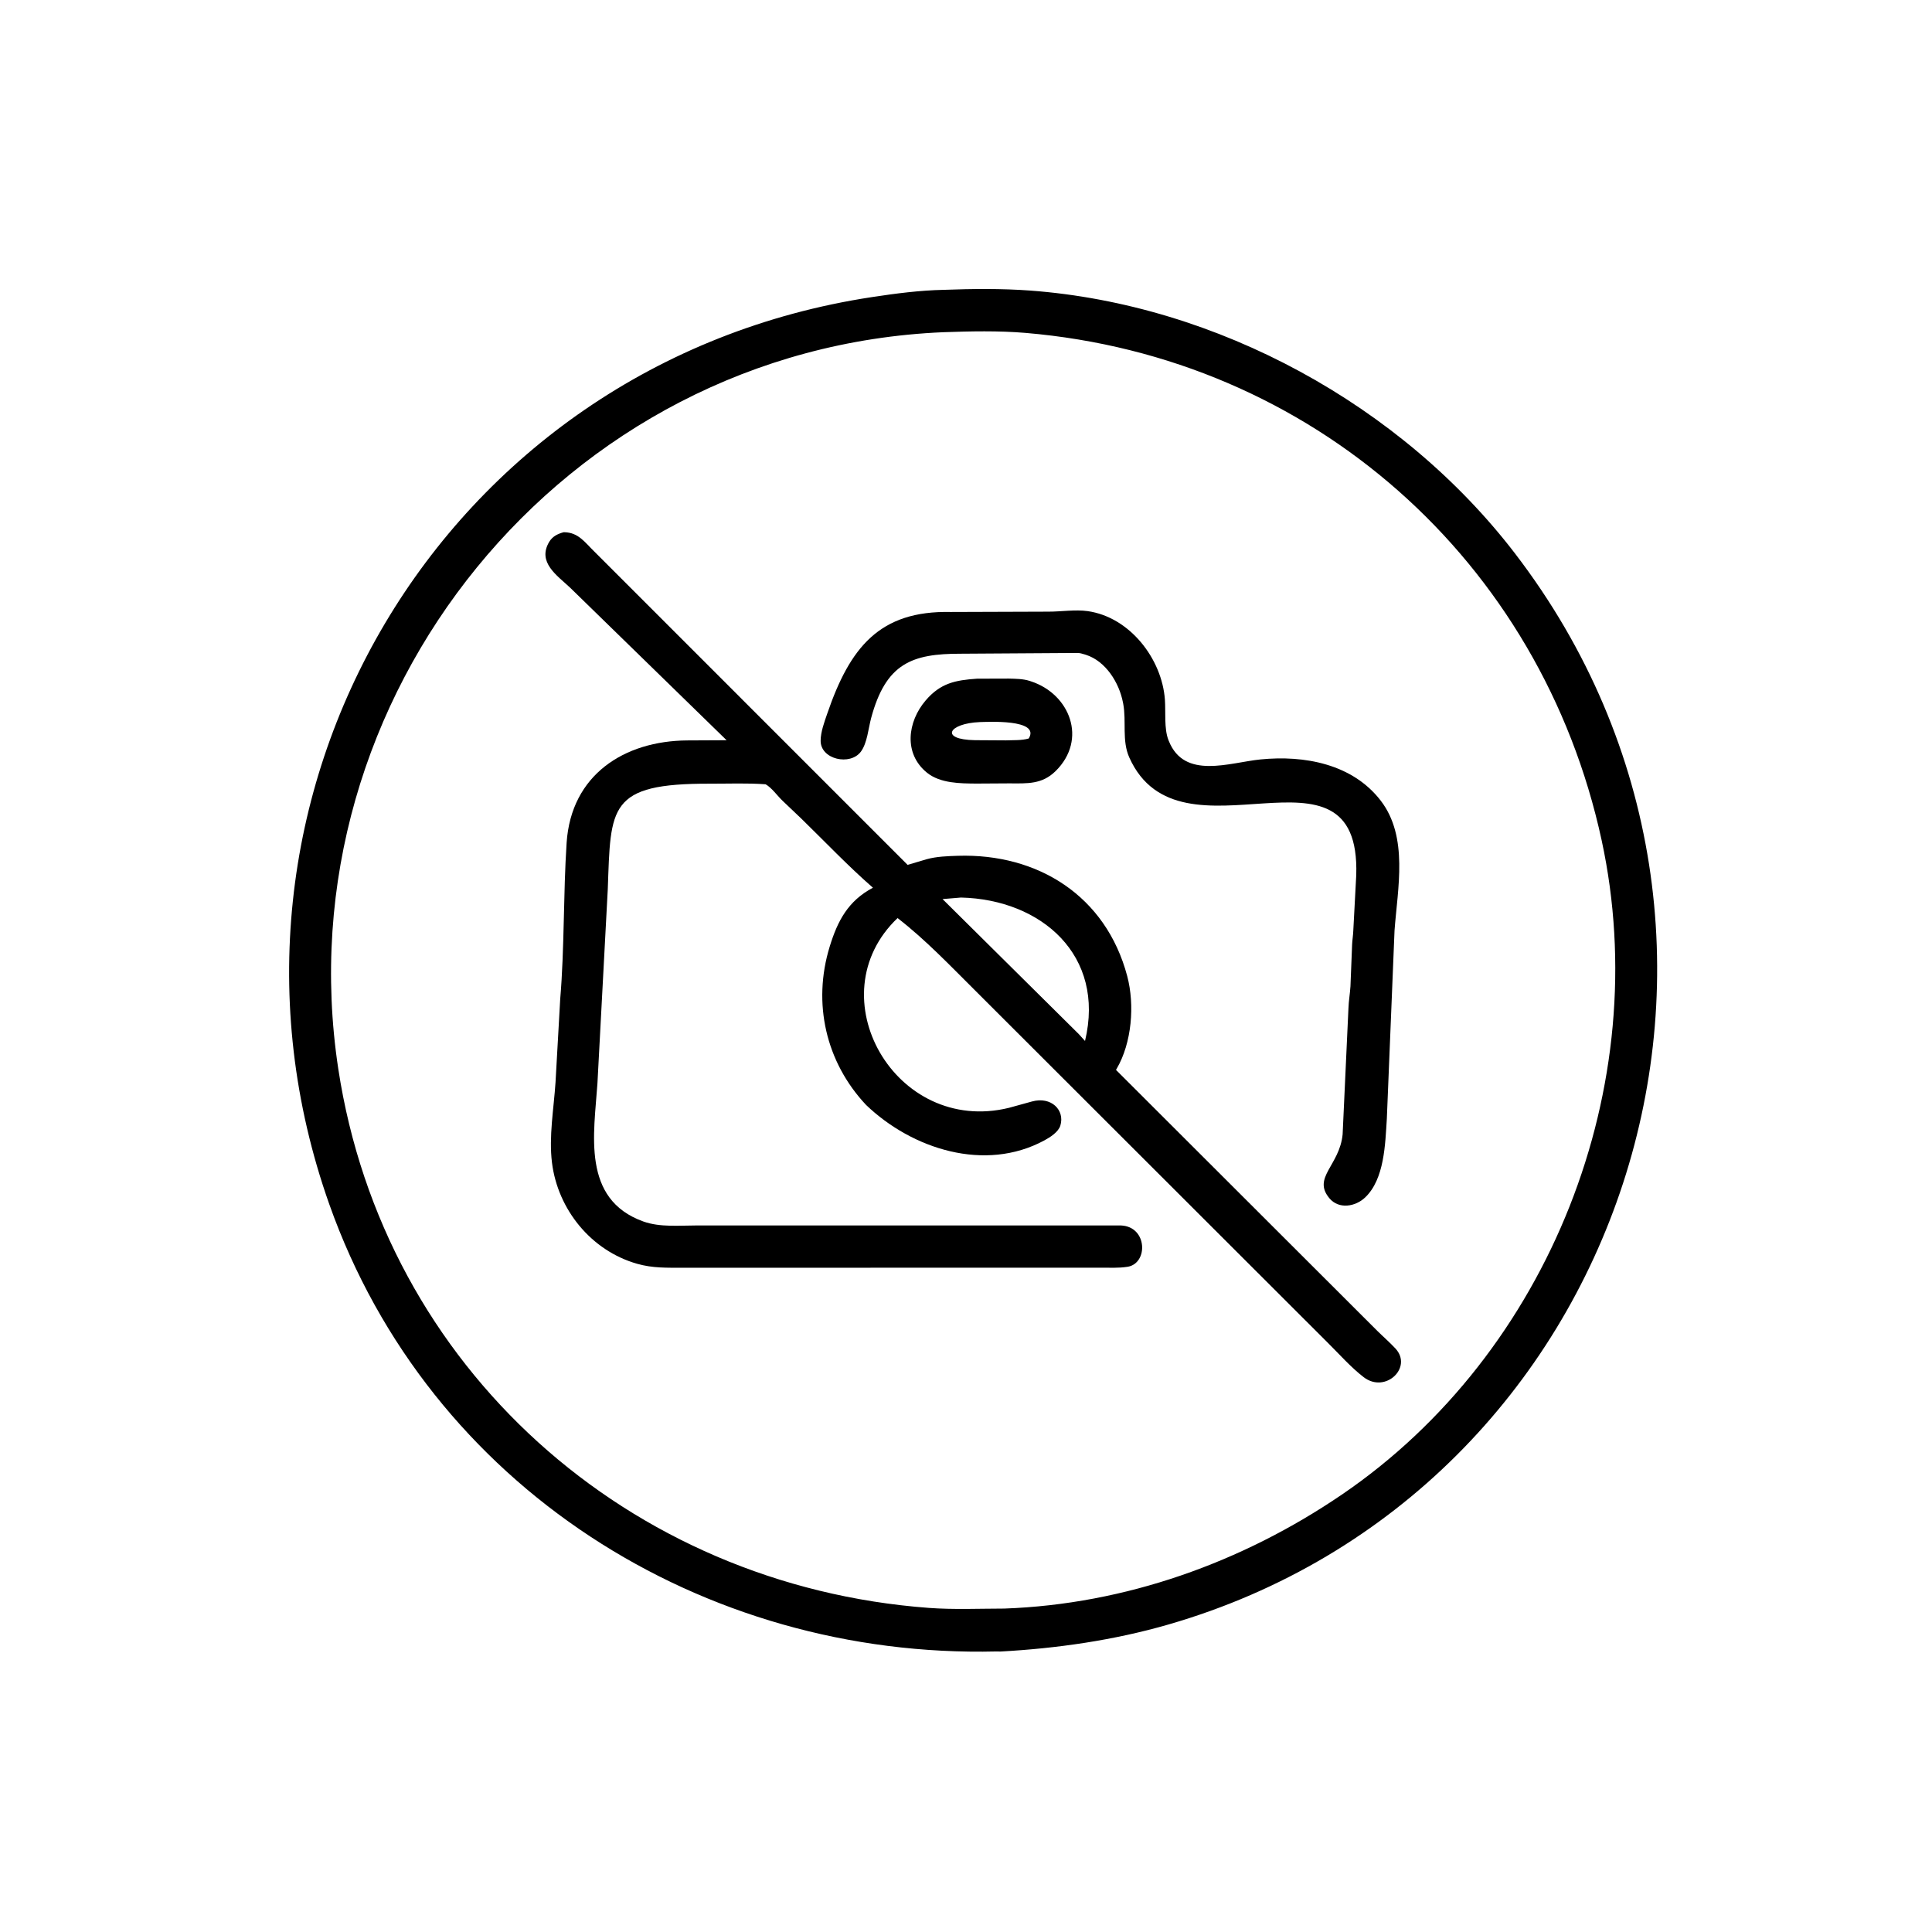 <svg version="1.1" xmlns="http://www.w3.org/2000/svg" style="display: block;" viewBox="0 0 2048 2048" width="640" height="640">
<path transform="translate(0,0)" fill="rgb(0,0,0)" d="M 1060.48 1750.69 L 1056.5 1750.61 C 745.017 1758.21 455.259 1576.28 349.108 1276.69 C 196.932 847.215 466.877 384.496 924.321 314.929 C 949.544 311.093 974.939 307.774 1000.47 307.234 C 1030.48 306.123 1061.85 305.781 1091.82 307.995 C 1290.31 322.657 1485.57 429.55 1606.11 586.881 C 1917.29 993.042 1722.5 1582.18 1238.45 1722.08 C 1180.75 1738.76 1120.31 1747.42 1060.48 1750.69 z M 999.995 352.155 C 596.663 369.258 298.652 739.48 358.599 1133.09 C 406.925 1450.39 666.744 1680.86 984.658 1704.44 C 1011.02 1706.39 1038.11 1705.18 1064.55 1705.15 C 1192.88 1700.58 1316.62 1656.36 1422.36 1584.38 C 1642.86 1434.29 1754.03 1150.55 1697.81 890.759 C 1633.61 594.141 1390.66 378.64 1087.11 352.888 C 1058.71 350.48 1028.47 351.146 999.995 352.155 z"/>
<path transform="translate(0,0)" fill="rgb(0,0,0)" d="M 918.078 1171.29 C 875.438 1125.93 861.139 1063.49 879.451 1003.63 C 887.961 975.812 899.123 954.967 925.334 941.01 C 898.938 917.978 874.577 892.277 849.5 867.829 L 829.842 849.14 C 824.104 843.758 818.253 835.163 811.593 831.378 C 792.142 829.937 772.099 830.801 752.58 830.74 C 644.513 830.407 647.447 855.191 644.274 942.5 L 633.307 1148.5 C 629.75 1201.59 616.188 1271.25 682 1294.84 C 699.699 1301.18 720.538 1299.01 739.141 1299.02 L 1188.45 1299.05 C 1216.38 1300.42 1217.18 1338.88 1195.68 1342.77 L 1194.5 1342.94 C 1185.74 1344.29 1176.47 1343.77 1167.6 1343.81 L 724.112 1343.87 C 706.897 1343.83 691.883 1344.37 675.303 1339.64 C 626.688 1325.77 591.317 1282.24 585.128 1232.5 C 581.675 1204.75 587.042 1175.22 588.867 1147.44 L 593.85 1059 C 598.411 1005.17 597.087 947.303 600.638 893.45 C 605.401 821.196 661.802 785.414 728.341 784.879 L 770.217 784.676 L 604.237 622.849 C 590.43 609.886 569.362 596.09 582.122 574.5 C 585.62 568.582 591.064 565.971 597.435 564.19 L 598.233 564.178 C 613.262 564.473 620.126 575.096 629.947 584.6 L 962.113 916.804 L 982.403 910.784 C 992.737 907.913 1004.6 907.517 1015.28 907.18 C 1099.86 904.51 1172.27 949.385 1194.9 1034.7 C 1203 1065.26 1199.81 1105.39 1183.73 1132.89 L 1182.99 1134.13 L 1459.94 1410.72 C 1466.28 1416.98 1473.2 1422.97 1479.25 1429.5 C 1497.82 1449.58 1468.59 1477.59 1445.51 1459.82 C 1431.92 1449.35 1419.69 1435.43 1407.48 1423.35 L 1034 1050.27 C 1007.23 1023.69 981.352 996.34 951.471 973.192 C 864.751 1055.72 948.951 1203.76 1069.49 1174.36 L 1093.97 1167.61 C 1114.29 1162.02 1129 1176.69 1124.03 1193.13 C 1121.93 1200.08 1113.07 1205.63 1106.94 1208.94 C 1044.17 1242.83 967.018 1218.18 918.078 1171.29 z M 1018.72 951.429 L 999.139 953.065 L 1143.64 1096.26 L 1150.17 1103.46 C 1171.95 1012.69 1103.91 953.487 1018.72 951.429 z"/>
<path transform="translate(0,0)" fill="rgb(0,0,0)" d="M 1433.3 1001.19 C 1433.4 997.656 1434.45 990.5 1434.54 986.625 L 1437.68 927.604 C 1442.6 771.015 1251.08 923.175 1197.11 803 C 1189.05 785.056 1194.21 764.844 1190.64 745.936 L 1190.35 744.5 C 1186.32 723.617 1172.04 700.762 1151.05 694.107 L 1149.32 693.584 C 1147.04 692.868 1144.9 692.253 1142.5 692.171 L 1018.14 692.97 C 966.861 692.93 939.079 703.037 923.441 761.183 C 920.531 772.005 919.322 787.531 912.686 796.628 C 901.393 812.11 869.788 805.105 869.908 785.181 C 869.965 775.786 873.832 765.456 876.851 756.645 C 900.895 686.481 932.178 647.083 1007.88 648.73 L 1111.45 648.379 C 1124.64 648.396 1140 645.994 1152.87 647.803 C 1197.53 654.078 1231.79 698.295 1234.86 741.832 C 1235.77 754.728 1233.88 772.348 1238.55 784.384 L 1239.01 785.5 C 1255.52 826.747 1303.17 808.343 1336.15 805.031 C 1382.55 800.372 1433.64 809.721 1463.64 848.736 C 1493.23 887.223 1481.53 941.765 1478.27 986.285 L 1470.1 1186 C 1468.37 1212.83 1467.62 1249.72 1447.21 1269.26 C 1436.8 1279.24 1419.19 1282.16 1409.19 1270.17 C 1390.86 1248.18 1419.99 1235.61 1423.24 1202.5 L 1429.4 1069.06 C 1429.65 1061.09 1431.06 1053.4 1431.54 1045.5 L 1433.3 1001.19 z"/>
<path transform="translate(0,0)" fill="rgb(0,0,0)" d="M 1070.17 830.406 L 1035.07 830.617 C 1017.92 830.49 996.707 830.468 982.643 819.095 C 957.619 798.858 961.925 765.095 981.236 742.5 C 996.882 724.193 1012.53 721.01 1035.71 719.433 L 1069.26 719.336 C 1076.5 719.519 1084.51 719.551 1091.45 721.78 L 1092.72 722.209 C 1134.03 735.588 1153.14 783.772 1118.96 817.411 C 1104.55 831.59 1088.92 830.49 1070.17 830.406 z M 1038.55 765.444 C 1005.43 766.816 995.597 784.018 1033.53 784.626 L 1066.16 784.824 C 1074.01 784.472 1082.95 785.055 1090.5 782.836 C 1103.32 761.821 1045.47 765.319 1038.55 765.444 z"/>
</svg>